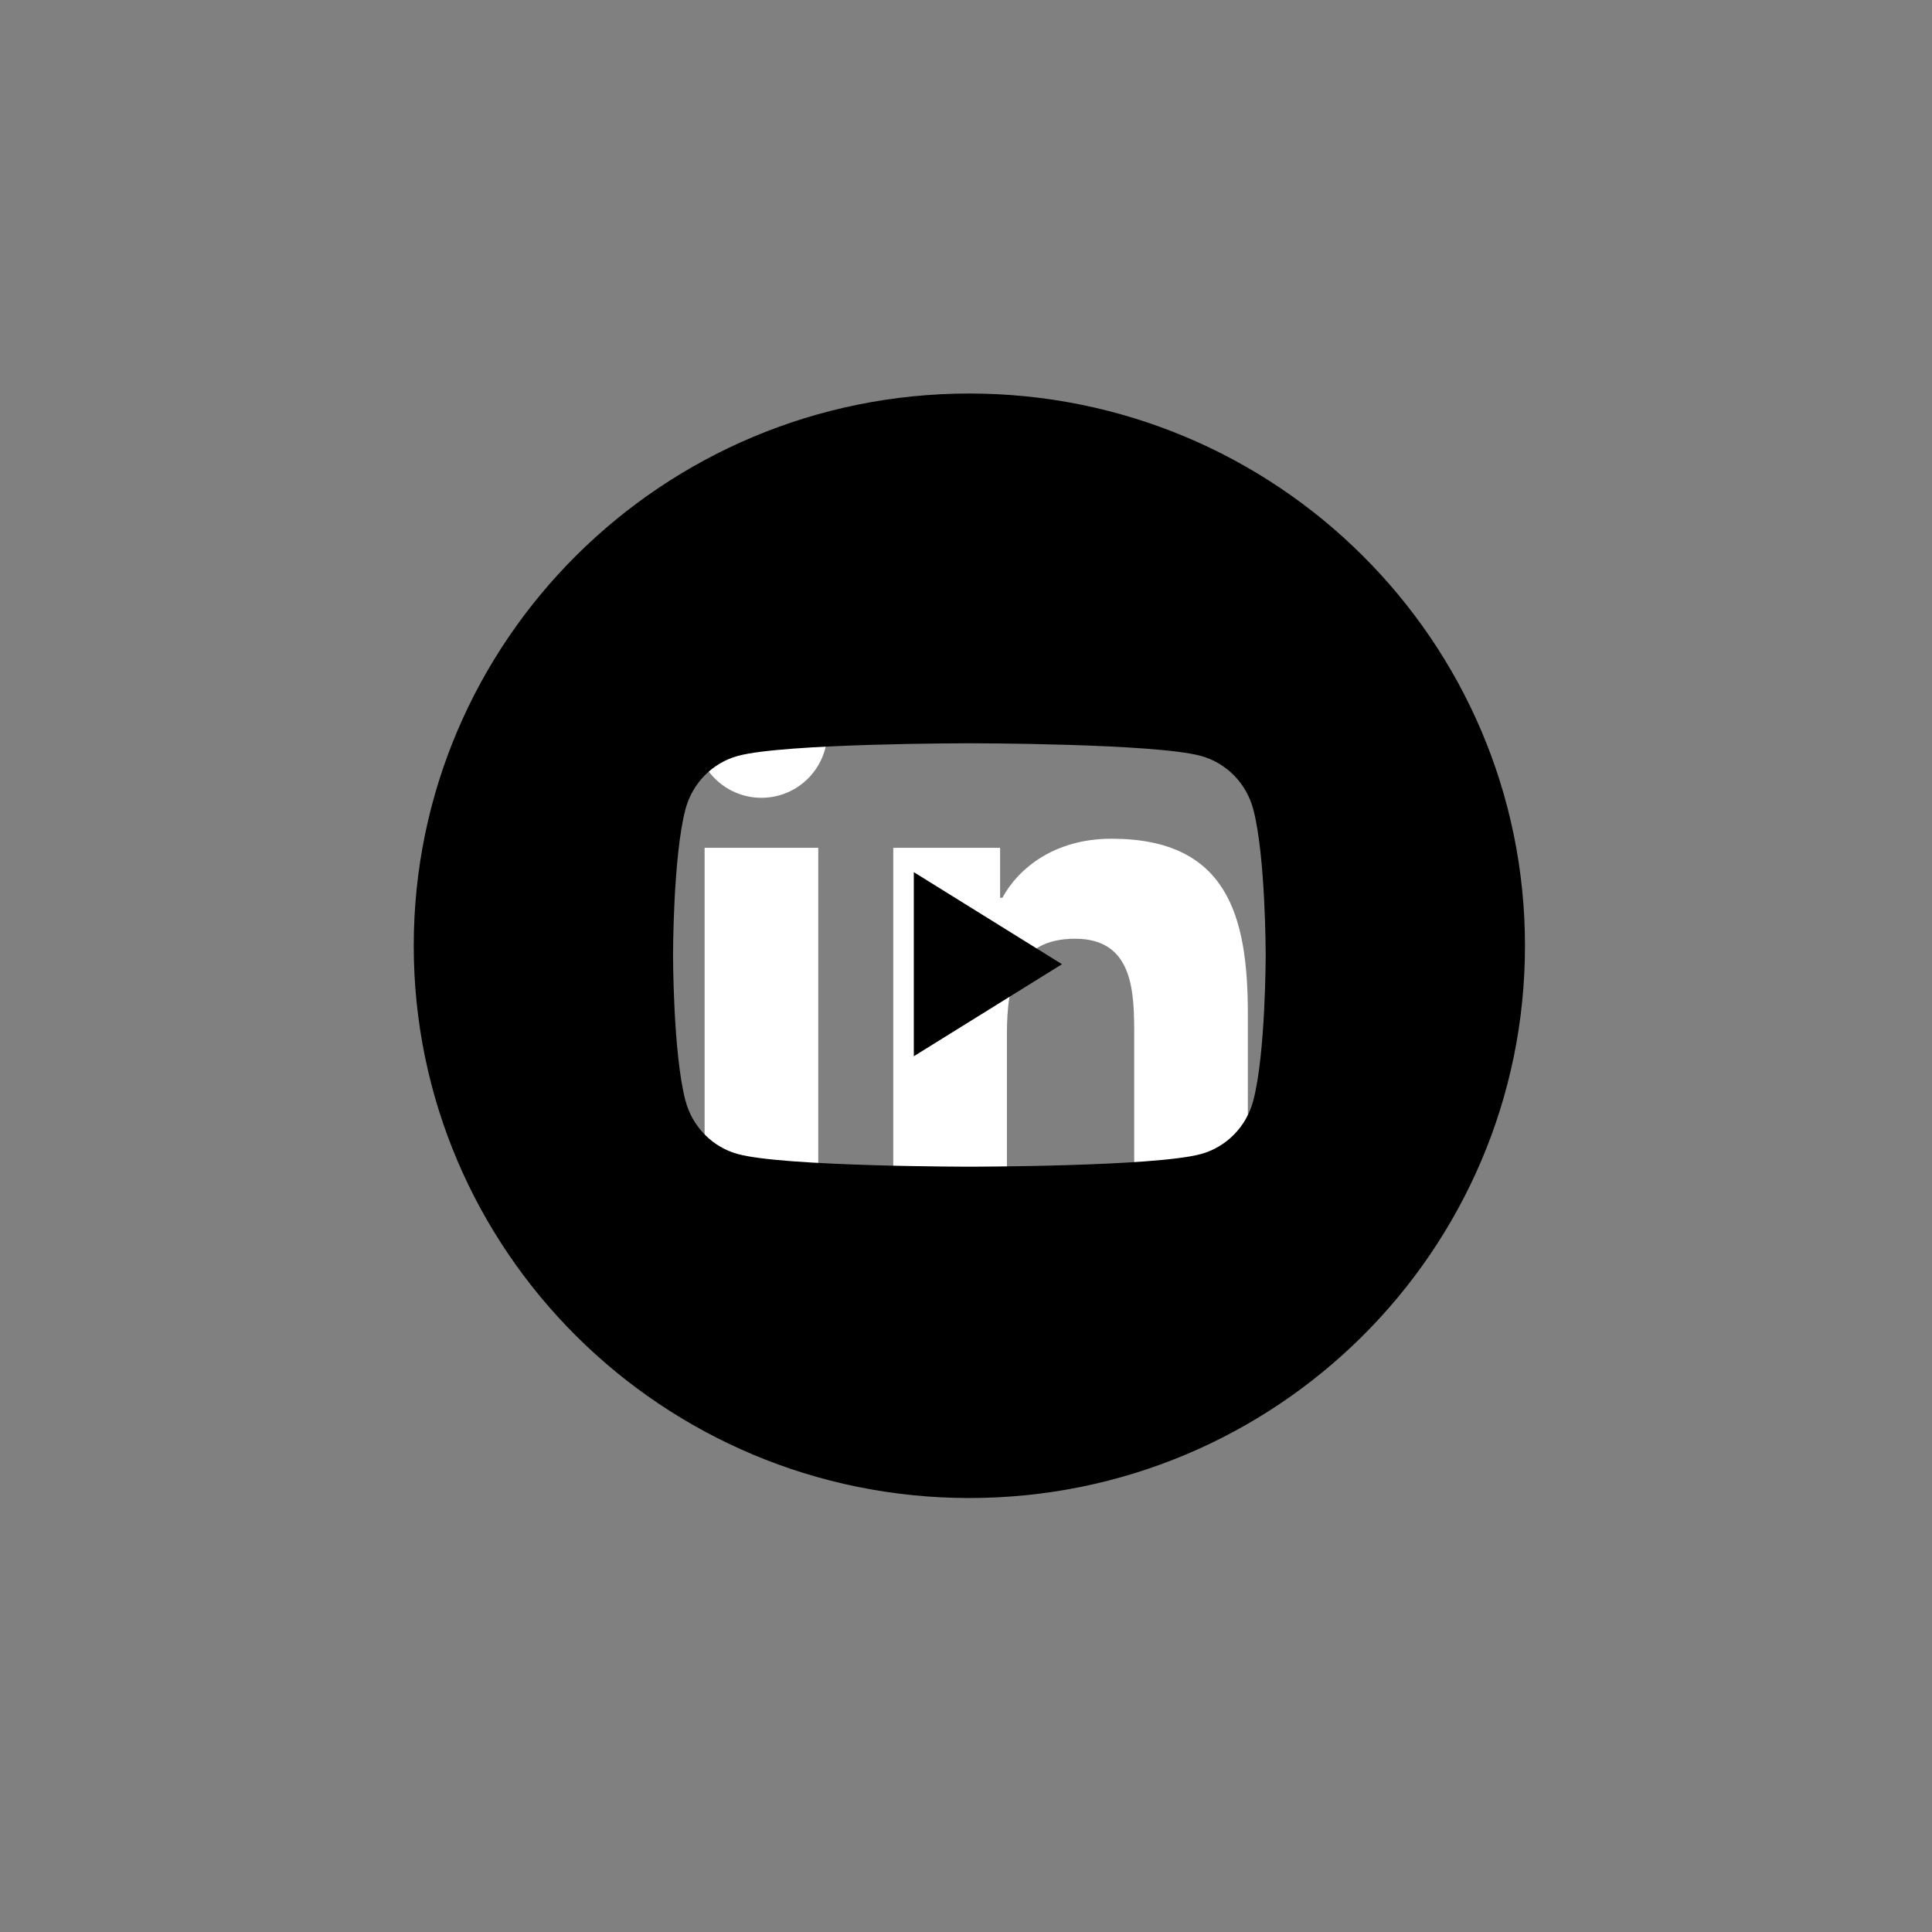 <?xml version="1.0" encoding="UTF-8" standalone="no"?>
<svg
   xmlns:dc="http://purl.org/dc/elements/1.1/"
   xmlns:cc="http://creativecommons.org/ns#"
   xmlns:rdf="http://www.w3.org/1999/02/22-rdf-syntax-ns#"
   xmlns:svg="http://www.w3.org/2000/svg"
   xmlns="http://www.w3.org/2000/svg"
   xmlns:sodipodi="http://sodipodi.sourceforge.net/DTD/sodipodi-0.dtd"
   xmlns:inkscape="http://www.inkscape.org/namespaces/inkscape"
   version="1.1"
   id="Ebene_1"
   x="0px"
   y="0px"
   viewBox="0 0 85 85"
   style="enable-background:new 0 0 85 85;"
   xml:space="preserve"
   sodipodi:docname="youtube.svg"
   inkscape:version="1.0.2 (e86c870879, 2021-01-15, custom)"><rect x="0" y="0" width="85" height="85" fill="#808080" stroke="none"/><defs
   id="defs19" /><sodipodi:namedview
   pagecolor="#ffffff"
   bordercolor="#666666"
   borderopacity="1"
   objecttolerance="10"
   gridtolerance="10"
   guidetolerance="10"
   inkscape:pageopacity="0"
   inkscape:pageshadow="2"
   inkscape:window-width="1920"
   inkscape:window-height="1027"
   id="namedview17"
   showgrid="false"
   inkscape:zoom="10.117647"
   inkscape:cx="42.5"
   inkscape:cy="42.5"
   inkscape:window-x="1912"
   inkscape:window-y="-8"
   inkscape:window-maximized="1"
   inkscape:current-layer="Ebene_1" />
<style
   type="text/css"
   id="style2">
	.st0{fill:#FFFFFF;}
</style>

<line
   x1="82.7"
   y1="17.5"
   x2="82.7"
   y2="34.7"
   id="line6" />
<line
   x1="86"
   y1="34.7"
   x2="86"
   y2="17.5"
   id="line8" />
<rect
   x="31"
   y="37.3"
   class="st0"
   width="5"
   height="16.2"
   id="rect10" />
<circle
   class="st0"
   cx="33.5"
   cy="32.2"
   r="2.9"
   id="circle12" />
<path
   class="st0"
   d="M54.9,53.5h-5v-7.9c0-1.9,0-4.3-2.6-4.3c-2.6,0-3,2-3,4.2v8h-5V37.3H44v2.2h0.1c0.7-1.3,2.3-2.6,4.8-2.6  c5.1,0,6,3.4,6,7.7V53.5z"
   id="path14" />
<path
   fill-rule="evenodd"
   clip-rule="evenodd"
   d="m 18.203,41.61 c 0,-13.419 10.944,-24.297 24.445,-24.297 13.5,0 24.445,10.878 24.445,24.297 0,13.419 -10.944,24.297 -24.445,24.297 -13.5,0 -24.445,-10.878 -24.445,-24.297 z m 36.937,-6 c -0.3,-1.145 -1.183,-2.047 -2.305,-2.353 -2.033,-0.556 -10.187,-0.556 -10.187,-0.556 0,0 -8.154,0 -10.187,0.556 -1.122,0.306 -2.006,1.208 -2.305,2.353 -0.545,2.075 -0.545,6.405 -0.545,6.405 0,0 0,4.33 0.545,6.405 0.3,1.145 1.183,2.047 2.305,2.353 2.033,0.556 10.187,0.556 10.187,0.556 0,0 8.154,0 10.187,-0.556 1.122,-0.306 2.005,-1.208 2.305,-2.353 0.545,-2.075 0.545,-6.405 0.545,-6.405 0,0 0,-4.33 -0.545,-6.405 z"
   fill="#000000"
   id="path2"
   style="opacity:1;stroke-width:1.015" /><path
   fill-rule="evenodd"
   clip-rule="evenodd"
   d="m 40.204,46.47 v -8.099 l 6.519,4.05 z"
   fill="#000000"
   id="path4-6"
   style="stroke-width:1.015;opacity:1" /></svg>
